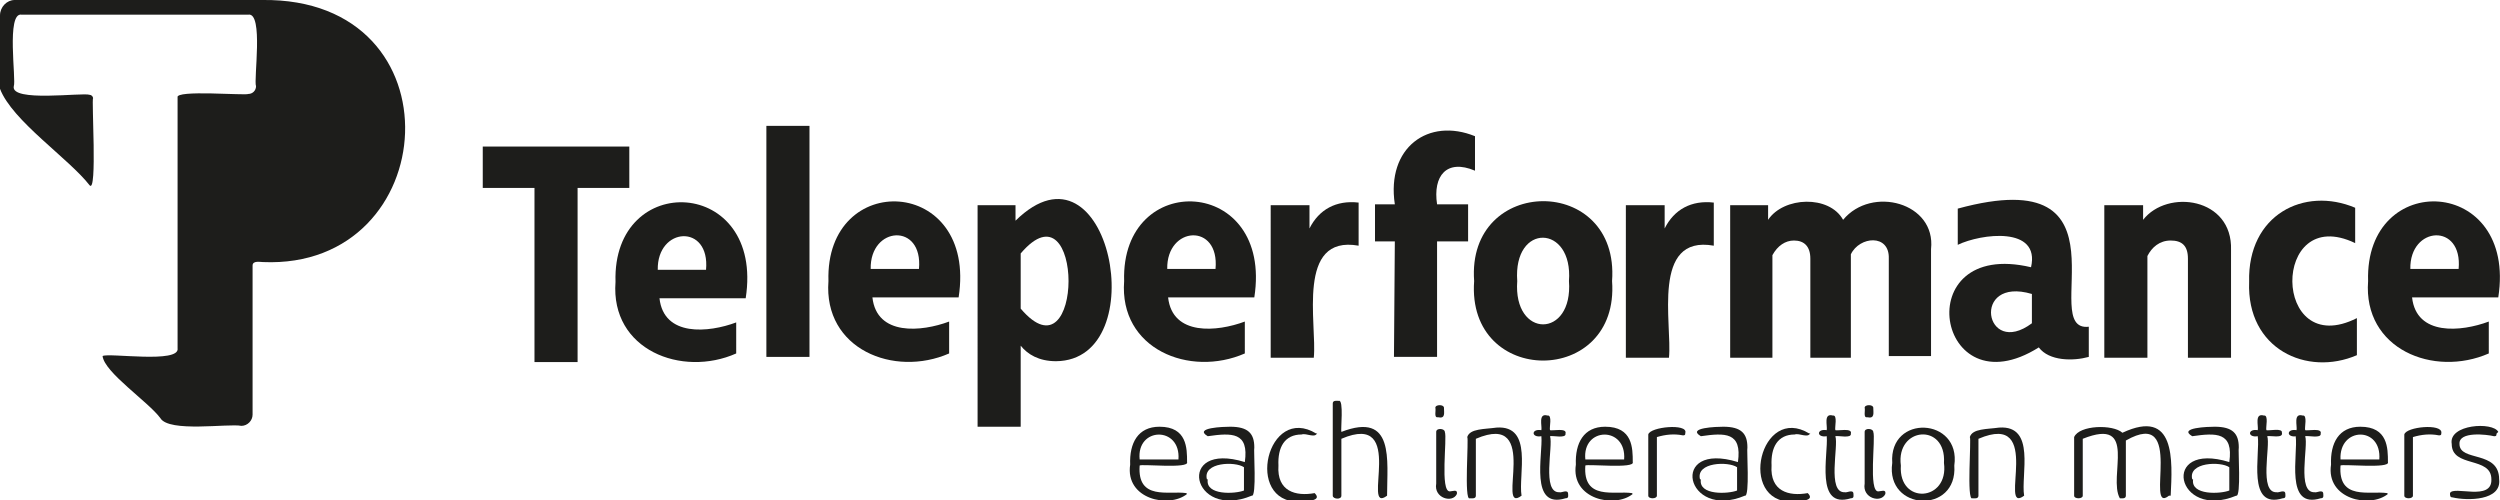 <?xml version="1.0" encoding="utf-8"?>
<!-- Generator: Adobe Illustrator 26.5.0, SVG Export Plug-In . SVG Version: 6.00 Build 0)  -->
<svg version="1.1" id="Layer_1" xmlns="http://www.w3.org/2000/svg" xmlns:xlink="http://www.w3.org/1999/xlink" x="0px" y="0px"
	 viewBox="0 0 290 58" style="enable-background:new 0 0 290 58;" xml:space="preserve">
<style type="text/css">
	.st0{fill-rule:evenodd;clip-rule:evenodd;fill:#1D1D1B;}
</style>
<g id="Symbols">
	<g id="Menu-Global---Desktop-1" transform="translate(-122, -15)">
		<g id="Menu">
			<g id="logo" transform="translate(122, 15)">
				<polygon id="Fill-1" class="st0" points="62,21.8 56,21.8 56,17 73,17 73,21.8 67,21.8 67,42 62,42 				"/>
				<g id="Group-41">
					<path id="Fill-2" class="st0" d="M81.9,31.3c0.5-5.4-5.7-5-5.6,0H81.9z M71.4,32.7c-0.4-13,17.3-12.2,15.1,1.9h-10
						c0.5,4.5,5.7,4,8.9,2.8V41C79.1,43.8,70.8,40.6,71.4,32.7z"/>
					<g id="Clip-5">
					</g>
					<polygon id="Fill-4" class="st0" points="88.9,41.4 93.9,41.4 93.9,14.6 88.9,14.6 					"/>
					<path id="Fill-6" class="st0" d="M106.6,31.2c0.5-5.4-5.7-5-5.6,0H106.6z M96.1,32.6c-0.4-13,17.3-12.2,15.1,1.9h-10
						c0.5,4.5,5.7,4,8.9,2.8V41C103.7,43.8,95.5,40.5,96.1,32.6z"/>
					<path id="Fill-7" class="st0" d="M118.4,35.8c7.4,8.7,7.4-15.1,0-6.4C118.4,29.4,118.4,35.8,118.4,35.8z M122.5,41.9
						c-2,0-3.3-0.8-4.1-1.8v9.4h-5V23.8h4.4v1.8C128.7,14.9,134,41.8,122.5,41.9z"/>
					<path id="Fill-8" class="st0" d="M141,31.2c0.5-5.4-5.7-5-5.6,0H141z M130.4,32.6c-0.4-13,17.3-12.2,15.1,1.9h-10
						c0.5,4.5,5.7,4,8.9,2.8V41C138,43.8,129.8,40.5,130.4,32.6z"/>
					<path id="Fill-9" class="st0" d="M147.5,23.8h4.4v2.7c1.1-2.2,3.1-3.3,5.7-3v5c-7.3-1.3-4.8,9.1-5.2,13h-5V23.8H147.5z"/>
					<path id="Fill-10" class="st0" d="M161.8,28h-2.3v-4.3h2.3c-1-6.6,3.9-10.1,9.3-7.9v4c-3.3-1.4-4.9,0.6-4.4,3.9h3.6V28h-3.6
						v13.4h-5L161.8,28L161.8,28z"/>
					<path id="Fill-11" class="st0" d="M176,32.6c-0.5,6.7,6.5,6.7,6,0C182.5,26,175.5,25.8,176,32.6 M187,32.6
						c0.9,12.3-16.9,12.3-16,0C170.1,20.3,187.9,20.2,187,32.6"/>
					<path id="Fill-12" class="st0" d="M188.7,23.8h4.4v2.7c1.1-2.2,3.1-3.3,5.7-3v5c-7.3-1.3-4.8,9.1-5.2,13h-5V23.8H188.7z"/>
					<path id="Fill-13" class="st0" d="M224,28.9v12.4h-4.9V30c0.1-2.9-3.4-2.6-4.4-0.5v12H210V30c0-1.4-0.7-2.1-1.9-2.1
						c-1,0-1.9,0.6-2.5,1.7v11.9h-4.9V23.8h4.4v1.7c1.8-2.7,7.1-2.9,8.7,0C217.1,21.5,224.6,23.5,224,28.9"/>
					<path id="Fill-14" class="st0" d="M235.7,37.5v-3.4C228.6,32,230.2,41.6,235.7,37.5 M242.3,37.9v3.5c-1.8,0.5-4.6,0.5-5.8-1.1
						c-11.9,7.5-15.3-12.7-0.9-9.3c1.1-4.8-5.8-3.9-8.5-2.6v-4.2C248,18.5,236.2,38.6,242.3,37.9"/>
					<path id="Fill-15" class="st0" d="M244.2,23.8h4.4v1.7c2.8-3.6,10.4-2.6,10.2,3.5c0,0,0,12.5,0,12.5h-5V30c0-1.5-0.7-2.1-2-2.1
						s-2.2,0.8-2.7,1.8v11.8h-5V23.8H244.2z"/>
					<path id="Fill-16" class="st0" d="M260.9,32.7c-0.2-7.8,6.4-11.1,12.3-8.6v4.1c-9.8-4.7-9.7,13.7,0.2,8.7v4.3
						C267.6,43.7,260.6,40.5,260.9,32.7"/>
					<path id="Fill-17" class="st0" d="M285.2,31.2c0.5-5.4-5.7-5-5.6,0H285.2z M274.7,32.6c-0.4-13,17.3-12.2,15.1,1.9h-10
						c0.5,4.5,5.7,4,8.9,2.8V41C282.3,43.8,274.1,40.5,274.7,32.6z"/>
					<path id="Fill-18" class="st0" d="M132.2,53.3h4.5C137,49.4,131.8,49.5,132.2,53.3z M137.7,57.3c-2.1,1.7-7.2,0.6-6.6-3.4
						c-0.1-2.5,0.9-4.4,3.4-4.4c3.2,0,3.2,2.5,3.2,4.1c0.3,0.8-5.3,0.2-5.5,0.4c-0.3,4.1,3.4,2.9,5.4,3.2L137.7,57.3z"/>
					<path id="Fill-19" class="st0" d="M140.1,55.6c-0.3,1.9,3.2,1.7,4.2,1.3v-2.7c-1-0.7-4.8-0.6-4.3,1.4H140.1z M144.4,53.6
						c0.5-3.5-1.5-3.4-4.3-3c-1.7-1,1.9-1.1,2.6-1.1c2.1,0,2.8,0.8,2.8,2.4c-0.1,0.2,0.3,5.8-0.3,5.6
						C138.2,60.4,136.3,51.1,144.4,53.6z"/>
					<path id="Fill-20" class="st0" d="M152.8,50.2c-0.2,0.7-1.3,0-1.8,0.2c-2,0-2.8,1.5-2.7,3.6c-0.2,3,2,3.6,4.2,3.2
						c1,1-1.2,0.9-1.8,1c-6.4,0.1-3.7-11.4,2-7.9L152.8,50.2z"/>
					<path id="Fill-21" class="st0" d="M160.9,57.5c-3.1,2.3,2.4-9.9-5.3-6.6v6.6c0,0.5-1,0.4-1,0c0,0,0-10.7,0-10.7
						c0-0.4,0.5-0.3,0.7-0.3c0.6-0.2,0.2,3.4,0.3,3.6C161.8,47.7,160.9,53.4,160.9,57.5z"/>
					<path id="Fill-22" class="st0" d="M169,57.3c-0.5,1.1-2.7,0.5-2.4-1.2c0,0,0-6,0-6c0-0.5,1-0.4,1,0c0.3,0.7-0.6,7,0.6,6.9
						C168.5,57,169.1,56.7,169,57.3z M166.8,48.4c-0.5,0.1-0.2-0.8-0.3-1.1c0-0.4,1-0.4,1,0C167.5,47.9,167.7,48.6,166.8,48.4z"/>
					<path id="Fill-23" class="st0" d="M176.5,57.5c-3.1,2.3,2.4-9.9-5.3-6.6v6.6c0,0.4-0.5,0.3-0.7,0.3c-0.7,0.4-0.1-7-0.3-7.1
						c0.3-1,2-0.9,3.4-1.1C177.9,49.3,176.1,55.1,176.5,57.5z"/>
					<path id="Fill-24" class="st0" d="M178.8,50.6c-1.2,0.2-1.2-0.9,0-0.7c0.1-0.5-0.4-2,0.7-1.7c0.6-0.1,0.2,1.4,0.3,1.7
						c0.3,0.1,2-0.3,1.8,0.4c0.1,0.6-1.5,0.2-1.8,0.3c0.4,1.1-1,6.6,1.1,6.5c0.2,0.1,1-0.4,1,0.2c0,0.2,0.1,0.5-0.3,0.5
						C177.4,59.1,179,52.7,178.8,50.6L178.8,50.6z"/>
					<path id="Fill-25" class="st0" d="M183.9,53.3h4.5C188.7,49.4,183.5,49.5,183.9,53.3z M189.4,57.3c-2.1,1.7-7.2,0.6-6.6-3.4
						c-0.1-2.5,0.9-4.4,3.4-4.4c3.2,0,3.2,2.5,3.2,4.1c0.3,0.8-5.3,0.2-5.5,0.4c-0.3,4.1,3.4,2.9,5.4,3.2L189.4,57.3z"/>
					<path id="Fill-26" class="st0" d="M195.5,50.2c0,0.3-0.1,0.3-0.3,0.3c-1-0.2-2-0.1-3,0.2v6.8c0,0.4-1,0.4-1,0c0,0,0-7.1,0-7.1
						C191.4,49.5,195.8,49.1,195.5,50.2L195.5,50.2z"/>
					<path id="Fill-27" class="st0" d="M197.3,55.6c-0.3,1.9,3.2,1.7,4.2,1.3v-2.7c-1-0.7-4.8-0.6-4.3,1.4H197.3z M201.6,53.6
						c0.5-3.5-1.5-3.4-4.3-3c-1.7-1,1.9-1.1,2.6-1.1c2.1,0,2.8,0.8,2.8,2.4c-0.1,0.2,0.3,5.8-0.3,5.6
						C195.5,60.4,193.5,51.1,201.6,53.6z"/>
					<path id="Fill-28" class="st0" d="M210,50.2c-0.2,0.7-1.3,0-1.8,0.2c-2,0-2.8,1.5-2.7,3.6c-0.2,3,2,3.6,4.2,3.2
						c1,1-1.2,0.9-1.8,1c-6.4,0.1-3.7-11.4,2-7.9L210,50.2z"/>
					<path id="Fill-29" class="st0" d="M211.9,50.6c-1.2,0.2-1.2-0.9,0-0.7c0.1-0.5-0.4-2,0.7-1.7c0.6-0.1,0.2,1.4,0.3,1.7
						c0.3,0.1,2-0.3,1.8,0.4c0.1,0.6-1.5,0.2-1.8,0.3c0.4,1.1-1,6.6,1.1,6.5c0.2,0.1,1-0.4,1,0.2c0,0.2,0.1,0.5-0.3,0.5
						C210.5,59.1,212.1,52.7,211.9,50.6L211.9,50.6z"/>
					<path id="Fill-30" class="st0" d="M218.7,57.3c-0.5,1.1-2.7,0.5-2.4-1.2c0,0,0-6,0-6c0-0.5,1-0.4,1,0c0.3,0.7-0.6,7,0.6,6.9
						C218.2,57,218.8,56.7,218.7,57.3z M216.6,48.4c-0.5,0.1-0.2-0.8-0.3-1.1c0-0.4,1-0.4,1,0C217.3,47.9,217.5,48.6,216.6,48.4z"/>
					<path id="Fill-31" class="st0" d="M225.5,53.7c0.3-4.7-5.6-4.2-5,0.3C220.2,58.6,226.1,58.2,225.5,53.7z M219.5,53.7
						c-0.4-5.7,8-5.3,7.2,0.3C227.1,59.7,218.7,59.3,219.5,53.7z"/>
					<path id="Fill-32" class="st0" d="M234.8,57.5c-3.1,2.3,2.4-9.9-5.3-6.6v6.6c0,0.4-0.5,0.3-0.7,0.3c-0.7,0.4-0.1-7-0.3-7.1
						c0.3-1,2-0.9,3.4-1.1C236.2,49.3,234.4,55.1,234.8,57.5z"/>
					<path id="Fill-33" class="st0" d="M251.6,57.5c-2.9,2.3,2-10.4-5-6.4v6.4c0,0.4-0.5,0.3-0.7,0.3c-1.4-2.5,2.2-9.5-4.3-6.9v6.6
						c0,0.4-1,0.4-1,0c0,0,0-6.8,0-6.8c0.6-1.4,4.5-1.5,5.6-0.5c6.2-2.9,5.8,3.2,5.6,7.3H251.6z"/>
					<path id="Fill-34" class="st0" d="M254.4,55.6c-0.3,1.9,3.2,1.7,4.2,1.3v-2.7c-1-0.7-4.8-0.6-4.3,1.4H254.4z M258.6,53.6
						c0.5-3.5-1.5-3.4-4.3-3c-1.7-1,1.9-1.1,2.6-1.1c2.1,0,2.8,0.8,2.8,2.4c-0.1,0.2,0.3,5.8-0.3,5.6
						C252.4,60.4,250.5,51.1,258.6,53.6z"/>
					<path id="Fill-35" class="st0" d="M261.9,50.6c-1.2,0.2-1.2-0.9,0-0.7c0.1-0.5-0.4-2,0.7-1.7c0.6-0.1,0.2,1.4,0.3,1.7
						c0.3,0.1,1.9-0.3,1.8,0.3c0.2,0.7-1.4,0.3-1.7,0.4c0.4,1.1-1,6.6,1.1,6.5c0.2,0.1,1-0.4,1,0.2c0,0.2,0.1,0.5-0.3,0.5
						C260.6,59.1,262.2,52.7,261.9,50.6L261.9,50.6z"/>
					<path id="Fill-36" class="st0" d="M266.4,50.6c-1.2,0.2-1.2-0.9,0-0.7c0.1-0.5-0.4-2,0.7-1.7c0.6-0.1,0.2,1.4,0.3,1.7
						c0.3,0.1,2-0.3,1.8,0.4c0.1,0.6-1.5,0.2-1.8,0.3c0.4,1.1-1,6.6,1.1,6.5c0.2,0.1,1-0.4,1,0.2c0,0.2,0.1,0.5-0.3,0.5
						c-4.2,1.3-2.6-5.1-2.9-7.2H266.4z"/>
					<path id="Fill-37" class="st0" d="M271.5,53.3h4.5C276.3,49.4,271.3,49.5,271.5,53.3z M277,57.3c-2.1,1.7-7.2,0.6-6.6-3.4
						c-0.1-2.5,0.9-4.4,3.4-4.4c3.2,0,3.2,2.5,3.2,4.1c0.3,0.8-5.3,0.2-5.5,0.4c-0.3,4.1,3.4,2.9,5.4,3.2L277,57.3z"/>
					<path id="Fill-38" class="st0" d="M283.2,50.2c0,0.3-0.1,0.3-0.3,0.3c-1-0.2-2-0.1-3,0.2v6.8c0,0.4-1,0.4-1,0c0,0,0-7.1,0-7.1
						C279.1,49.5,283.3,49.1,283.2,50.2L283.2,50.2z"/>
					<path id="Fill-39" class="st0" d="M289.6,50.3c0,0.3-0.1,0.3-0.3,0.3c-0.8-0.2-4.1-0.6-4,0.9c0,2.1,4.6,0.7,4.6,4.1
						c0.3,2.5-3.7,2.5-5.4,2.1c-0.3,0-0.3-0.2-0.3-0.5c0.4-0.9,4.9,1,4.8-1.6c0-2.7-4.6-1.3-4.6-4.1c-0.4-2.3,4.8-2.6,5.4-1.4
						L289.6,50.3z"/>
					<path id="Fill-40" class="st0" d="M30.4,0H1.7C0.8,0,0,0.8,0,1.8v8.5c1.4,3.7,8,8.1,10.4,11.2c0.9,1,0.2-10.1,0.4-10.1
						c0-0.2-0.2-0.4-0.4-0.4c-0.8-0.3-9.2,0.9-8.8-1c0.3-0.7-0.9-8.6,0.9-8.3c0,0,26.3,0,26.3,0c1.8-0.3,0.6,7.6,0.9,8.3
						c0,0.5-0.4,0.9-0.9,0.9c-0.3,0.2-8.5-0.5-8.2,0.4c0,0,0,29.1,0,29.1c0.3,1.8-8,0.5-8.7,0.9c0.2,1.9,5.3,5.3,6.7,7.2
						c1,1.7,7.9,0.6,9.4,0.9c0.7,0,1.3-0.6,1.3-1.3V30.8c0-0.6,0.9-0.4,1.2-0.4C51.4,31.3,53.6-0.3,30.4,0"/>
				</g>
			</g>
		</g>
	</g>
</g>
</svg>
